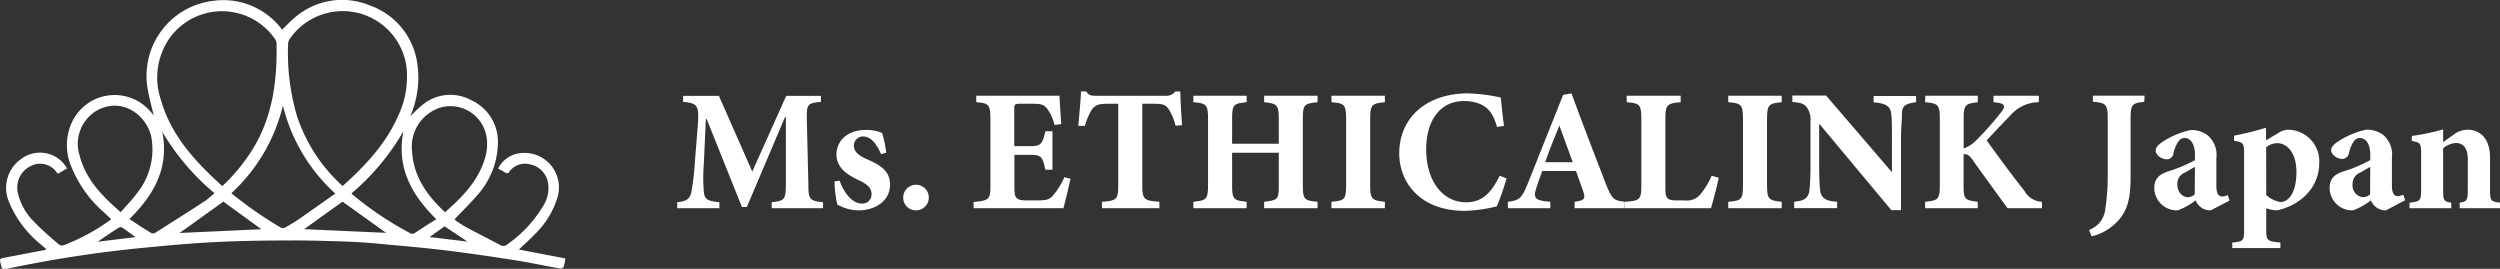 <svg xmlns="http://www.w3.org/2000/svg" viewBox="0 0 353.46 38"><rect x="0" y="0" width="353.46" height="38" fill="#333333" stroke="none"/><defs><style>.cls-1{fill:#fff;}</style></defs><g id="レイヤー_2" data-name="レイヤー 2"><g id="横"><path class="cls-1" d="M71.65,24.52l-1.22-.7a4,4,0,0,1,2.93-2.14A4.88,4.88,0,0,1,78.79,28a12.16,12.16,0,0,1-3.2,5.14c-.69.73-1.45,1.39-2.24,2.14l6.59,1.26a8.19,8.19,0,0,1-.25,1.2.59.59,0,0,1-.49.23c-2.21-.4-4.39-.87-6.6-1.21-3.31-.52-6.62-1-9.94-1.4s-6.78-.67-10.18-1c-1.61-.13-3.23-.2-4.84-.25-2.29-.06-4.57-.14-6.85-.11-3.61,0-7.22.06-10.82.25s-7.43.56-11.14.93A173.76,173.76,0,0,0,1,38c-.23.05-.66.05-.7-.06A4.17,4.17,0,0,1,0,36.69c0-.06.28-.19.44-.22l5.93-1.13s.07,0,.18-.12c-.26-.22-.52-.43-.76-.65a15.07,15.07,0,0,1-4.55-6.1,5,5,0,0,1,1.84-6.06A4.41,4.41,0,0,1,9,23.12a7.64,7.64,0,0,1,.49.68l-1.28.76a1.92,1.92,0,0,1-.2-.19,2.84,2.84,0,0,0-3.67-.89,3.36,3.36,0,0,0-1.84,3.67,8.24,8.24,0,0,0,2.26,4.14c1.09,1.16,2.32,2.19,3.52,3.24a.79.79,0,0,0,.69.15A28.34,28.34,0,0,0,15.73,31l-1.06-1a16.89,16.89,0,0,1-4.59-6.46,7.65,7.65,0,0,1,.36-6.77,6.66,6.66,0,0,1,10.91-.91c.12.14.24.29.38.44-.29-1.23-.63-2.41-.83-3.61A10.67,10.67,0,0,1,30.14.12,10.36,10.36,0,0,1,39.74,4c0,.07.11.13.16.19.61-.59,1.17-1.22,1.82-1.74A10.23,10.23,0,0,1,52.3.77,10.19,10.19,0,0,1,59,9a13.53,13.53,0,0,1-.76,6.84c-.06.19-.13.37-.21.6a18.67,18.67,0,0,1,1.66-1.58,6.17,6.17,0,0,1,6.93-.7,6.46,6.46,0,0,1,3.78,6,11.37,11.37,0,0,1-3,7.53c-1,1.15-2.06,2.19-3.15,3.33a13.38,13.38,0,0,0,1.35.93c1.7.92,3.43,1.8,5.14,2.7a.82.82,0,0,0,1-.11,17.8,17.8,0,0,0,5-5.33,4.74,4.74,0,0,0,.76-3.26,3.19,3.19,0,0,0-2.47-2.69,2.74,2.74,0,0,0-3.13,1.18S71.74,24.47,71.65,24.52ZM31.43,26.31a25.19,25.19,0,0,0,4-4.76c3.09-4.72,3.78-10,3.67-15.48a1.21,1.21,0,0,0-.25-.6,9.12,9.12,0,0,0-14.75-.25,9.77,9.77,0,0,0-1.34,8.93C24.21,19.21,27.63,22.87,31.43,26.31Zm17,0c3.25-2.91,6.15-6,7.9-10a12.84,12.84,0,0,0,1.12-7A9.1,9.1,0,0,0,41,5.45a1.26,1.26,0,0,0-.26.65A31.38,31.38,0,0,0,42,16.44,23,23,0,0,0,48.47,26.32ZM62.92,30c2.46-2.15,4.7-4.42,5.65-7.64a6.66,6.66,0,0,0,.18-3.23,5.18,5.18,0,0,0-6.5-3.92,5.81,5.81,0,0,0-4,6.13C58.45,24.88,60.31,27.59,62.92,30ZM17.06,30c.82-.94,1.65-1.78,2.34-2.72a9.81,9.81,0,0,0,2-7.85c-.59-3.15-4.28-5.92-7.92-3.67A5.45,5.45,0,0,0,11.26,22C12.12,25.35,14.42,27.7,17.06,30ZM40,14.93a24.7,24.7,0,0,1-7.29,12.39,55.51,55.51,0,0,0,7.05,4.89.73.73,0,0,0,.59-.06c.7-.4,1.4-.81,2.06-1.27,1.64-1.14,3.26-2.3,5-3.51A24.74,24.74,0,0,1,40,14.93Zm17.11,3.5a33.34,33.34,0,0,1-7.4,8.9.75.75,0,0,0,.14.18A46.39,46.39,0,0,0,58.06,33a.56.56,0,0,0,.5,0c1-.65,2-1.33,3.13-2C58.16,27.51,56,23.65,57.06,18.43Zm-34.19.08c1.06,5.16-1.12,9-4.62,12.46,1.07.71,2.09,1.4,3.13,2,.13.08.44,0,.6-.11,2.3-1.46,4.6-2.91,6.88-4.39.5-.33.93-.75,1.42-1.15A33.6,33.6,0,0,1,22.87,18.51Zm8.66,10c-2.1,1.49-4.15,3-6.2,4.43l11.58-.53Zm16.85,0L43,32.4l11.59.52ZM13.81,34.18l5.36-.66c-.7-.5-1.3-.94-1.91-1.36a.46.46,0,0,0-.41,0C15.86,32.77,14.89,33.44,13.81,34.18Zm46.92-.67,5.37.65L62.86,32Z"/><path class="cls-1" d="M109.11,29.44v-.85c1.83-.2,2-.37,2-2.62l0-9.42h-.12l-5.4,12.72h-.69l-5-12.47h-.1l-.29,6.38a24.4,24.4,0,0,0,0,3.94c.1,1.1.59,1.32,2.2,1.47v.85H95.75v-.85c1.37-.12,1.83-.56,2-1.42a38.83,38.83,0,0,0,.52-4.62l.39-4.82c.19-2.79,0-3.13-2.08-3.33v-.85h5.06l4.72,10.71,4.8-10.71h4.91v.85c-2,.2-2,.39-2,2.42l.22,9.15c0,2.25.17,2.42,2.08,2.62v.85Z"/><path class="cls-1" d="M124.57,21.79c-.66-1.49-1.44-2.5-2.59-2.5a1.29,1.29,0,0,0-1.25,1.32c0,.76.56,1.33,1.81,1.89,2,.85,3.3,1.71,3.3,3.62,0,2.42-2.32,3.62-4.38,3.62a6.06,6.06,0,0,1-3.08-.83,16,16,0,0,1-.39-3.28l.73-.07c.54,1.54,1.67,3.22,3.16,3.22a1.28,1.28,0,0,0,1.34-1.32c0-.71-.34-1.32-1.85-2-1.13-.56-3.11-1.51-3.11-3.62,0-1.9,1.54-3.47,4.11-3.47a5.58,5.58,0,0,1,2.35.44,15.78,15.78,0,0,1,.58,2.79Z"/><path class="cls-1" d="M127.7,27.88a1.81,1.81,0,1,1,1.79,1.86A1.79,1.79,0,0,1,127.7,27.88Z"/><path class="cls-1" d="M303.16,14.4c-1.71.17-1.93.34-1.93,2.42V24.9c0,2.83-.24,5.16-2.5,7a7.09,7.09,0,0,1-3,1.51l-.37-.9a3.51,3.51,0,0,0,2.3-3A30.87,30.87,0,0,0,298,24.8v-8c0-2.08-.24-2.25-2.1-2.42v-.85h7.31Z"/><path class="cls-1" d="M312.56,29.74a2.18,2.18,0,0,1-1.5-.52,2.25,2.25,0,0,1-.63-.9,9.06,9.06,0,0,1-2.54,1.42,3.2,3.2,0,0,1-3.31-3.13c0-1.27.59-1.89,1.86-2.35a19.61,19.61,0,0,0,3.89-1.62v-.73c0-1.54-.59-2.4-1.49-2.4A1,1,0,0,0,308,20a4.59,4.59,0,0,0-.71,1.69.94.94,0,0,1-1,.83c-.63,0-1.51-.58-1.51-1.22,0-.44.29-.76.85-1.17a11.93,11.93,0,0,1,4.06-1.74,3.76,3.76,0,0,1,2.4.71,3.62,3.62,0,0,1,1.27,3.23v4c0,1.13.4,1.45.79,1.45a2.4,2.4,0,0,0,.83-.2l.24.78Zm-2.23-6.14c-.44.22-.86.49-1.34.76A1.72,1.72,0,0,0,307.84,26c0,1.37.9,1.88,1.46,1.88a1.59,1.59,0,0,0,1-.39Z"/><path class="cls-1" d="M322.12,18.8a2.72,2.72,0,0,1,1.35-.46,4.45,4.45,0,0,1,4.43,4.72c0,3.6-2.82,6-5.95,6.68a4.34,4.34,0,0,1-1.54-.3v3.11c0,1.42.12,1.57,2,1.74v.78h-6.8v-.78c1.57-.12,1.67-.32,1.67-1.71v-11c0-1.37-.22-1.49-1.42-1.67v-.73a44.19,44.19,0,0,0,4.52-1.12v1.78Zm-1.71,8.76a3.7,3.7,0,0,0,2,1c1.34,0,2.27-1.64,2.27-4.21,0-3-1.51-4.11-2.71-4.11a2.43,2.43,0,0,0-1.57.59Z"/><path class="cls-1" d="M337.34,29.74a2.15,2.15,0,0,1-1.49-.52,2.39,2.39,0,0,1-.64-.9,9.06,9.06,0,0,1-2.54,1.42,3.19,3.19,0,0,1-3.3-3.13c0-1.27.58-1.89,1.86-2.35a20.15,20.15,0,0,0,3.89-1.62v-.73c0-1.54-.59-2.4-1.5-2.4a1,1,0,0,0-.8.44,4.27,4.27,0,0,0-.71,1.69,1,1,0,0,1-1,.83c-.64,0-1.52-.58-1.52-1.22,0-.44.3-.76.86-1.17a11.93,11.93,0,0,1,4.06-1.74,3.78,3.78,0,0,1,2.4.71,3.62,3.62,0,0,1,1.27,3.23v4c0,1.13.39,1.45.78,1.45a2.4,2.4,0,0,0,.83-.2l.25.78Zm-2.22-6.14c-.45.22-.86.49-1.35.76A1.72,1.72,0,0,0,332.62,26a1.66,1.66,0,0,0,1.47,1.88,1.63,1.63,0,0,0,1-.39Z"/><path class="cls-1" d="M347.76,29.44v-.78c1-.17,1.15-.24,1.15-2V22.52c0-1.76-.8-2.3-1.68-2.3a2.94,2.94,0,0,0-1.81.76V26.9c0,1.52.14,1.59,1.15,1.76v.78h-5.9v-.78c1.52-.22,1.64-.24,1.64-1.88V21.72c0-1.47-.12-1.57-1.32-1.79v-.71a29.43,29.43,0,0,0,4.43-.93V20.1c.49-.34,1-.73,1.51-1.08a3.3,3.3,0,0,1,1.91-.68c2,0,3.21,1.47,3.21,3.91v4.63c0,1.54.14,1.59,1.41,1.78v.78Z"/><path class="cls-1" d="M151.35,25.28c-.13.66-.81,3.48-1,4.16h-12.7v-.88c2.23-.22,2.38-.34,2.38-2.4V16.82c0-2.08-.3-2.23-2-2.37v-.91h8c2.57,0,3.42,0,3.77,0,0,.44.14,2.45.24,4l-.95.13A6.28,6.28,0,0,0,148,15.3c-.44-.49-.76-.63-2-.63H144.4c-.93,0-1,0-1,.88v5.11h2.4c1.37,0,1.61-.37,2-2.1h1V24h-1c-.39-1.81-.59-2.1-2-2.1h-2.38v4.2c0,1.69,0,2.21,1.57,2.23h1.74c1.37,0,1.73-.17,2.27-.83a11,11,0,0,0,1.49-2.45Z"/><path class="cls-1" d="M166.2,17.77a7.65,7.65,0,0,0-1-2.39c-.44-.52-.64-.71-2.08-.71H161.5V26.16c0,2.06.25,2.2,2.42,2.37v.91H155.8v-.91c2.08-.17,2.3-.31,2.3-2.37V14.67h-1.49c-1.37,0-1.76.22-2.23.8a9.62,9.62,0,0,0-1,2.33h-.93c.17-1.79.34-3.7.39-4.87h.74c.36.56.66.61,1.39.61h9.79a1.61,1.61,0,0,0,1.41-.61h.71c0,1,.13,3.18.25,4.77Z"/><path class="cls-1" d="M186.28,14.45c-1.9.19-2.08.34-2.08,2.37v9.37c0,2,.2,2.17,2.08,2.34v.91h-7.55v-.91c1.93-.24,2.07-.31,2.07-2.34v-4.6h-6.6v4.6c0,2,.22,2.15,2.06,2.34v.91h-7.54v-.91c1.81-.19,2.08-.31,2.08-2.34V16.82c0-2-.22-2.23-2.08-2.37v-.91h7.54v.91c-1.86.17-2.06.34-2.06,2.37v3.5h6.6v-3.5c0-2-.24-2.18-2.07-2.37v-.91h7.55Z"/><path class="cls-1" d="M188.25,29.44v-.91c1.85-.17,2.07-.31,2.07-2.37V16.84c0-2.05-.24-2.25-2.07-2.39v-.91h7.55v.91c-1.83.17-2.08.34-2.08,2.39v9.32c0,2,.22,2.18,2.08,2.37v.91Z"/><path class="cls-1" d="M213,25.23a35.57,35.57,0,0,1-1.37,3.94,20.74,20.74,0,0,1-4.5.64c-6.58,0-9.3-4.23-9.3-8.12,0-5.07,3.87-8.49,9.74-8.49a25.1,25.1,0,0,1,4.62.59c.12,1.14.29,3,.46,4l-1,.17c-.52-1.91-1.25-2.81-2.55-3.32a6,6,0,0,0-2.13-.35c-3.54,0-5.33,3-5.33,6.8,0,4.48,2.3,7.51,5.65,7.51,2.06,0,3.43-1.07,4.75-3.76Z"/><path class="cls-1" d="M222.62,29.44v-.91c1.54-.21,1.54-.48,1.2-1.54-.25-.73-.64-1.83-1-2.81h-4.77c-.27.76-.62,1.69-.86,2.45-.51,1.54.07,1.73,2,1.9v.91h-6v-.91c1.54-.19,1.94-.41,2.77-2.47L221,13.42l1.18-.22c1.56,4.25,3.23,8.61,4.82,12.69.9,2.28,1.12,2.45,2.71,2.64v.91Zm-2.15-11.69c-.71,1.76-1.4,3.4-2,5.18h3.89Z"/><path class="cls-1" d="M243,25.13c-.2,1.06-.88,3.65-1.1,4.31H229.72v-.91c2.15-.14,2.34-.31,2.34-2.37V16.84c0-2.05-.24-2.25-2.07-2.39v-.91h7.63v.91c-1.91.17-2.16.34-2.16,2.39v9.49c0,1.35,0,2,1.4,2,0,0,1.17,0,1.27,0a2.48,2.48,0,0,0,2.35-.95A10.47,10.47,0,0,0,242,24.84Z"/><path class="cls-1" d="M244.35,29.44v-.91c1.86-.17,2.08-.31,2.08-2.37V16.84c0-2.05-.25-2.25-2.08-2.39v-.91h7.56v.91c-1.84.17-2.08.34-2.08,2.39v9.32c0,2,.22,2.18,2.08,2.37v.91Z"/><path class="cls-1" d="M270.91,14.45c-1.49.19-2,.51-2,1.61s-.14,1.79-.14,3.91v9.74h-1.37l-10.2-12.23V23c0,2.12.05,3.08.12,3.79.1,1.07.61,1.64,2.42,1.73v.91h-6.07v-.91c1.4-.12,2-.48,2.16-1.63a35.44,35.44,0,0,0,.14-3.89v-5.8a2.93,2.93,0,0,0-.51-2c-.44-.61-1-.69-2.05-.78v-.91h4.77l9.31,10.84V20c0-2.12,0-2.93-.09-3.84s-.47-1.56-2.5-1.68v-.91h6Z"/><path class="cls-1" d="M272.21,13.54h7.42v.91c-1.76.22-2,.34-2,2.39V21a5,5,0,0,0,1.9-1.29A40.24,40.24,0,0,0,283,15.77c.58-.76.44-1.13-.69-1.27l-.46-.05v-.91h6.41v.91a5.4,5.4,0,0,0-4.14,2c-1,1-2.15,2.23-3.23,3.4,1.54,2.15,3.45,4.77,5.34,7.14a2.94,2.94,0,0,0,2.47,1.54v.91h-4.87c-1-1.39-3.18-4.35-4.92-6.82-.51-.74-.9-.89-1.29-.81v4.33c0,2.08.17,2.15,2,2.39v.91h-7.44v-.91c1.84-.19,2.08-.31,2.08-2.39v-9.3c0-2.05-.24-2.22-2.08-2.39Z"/></g></g></svg>